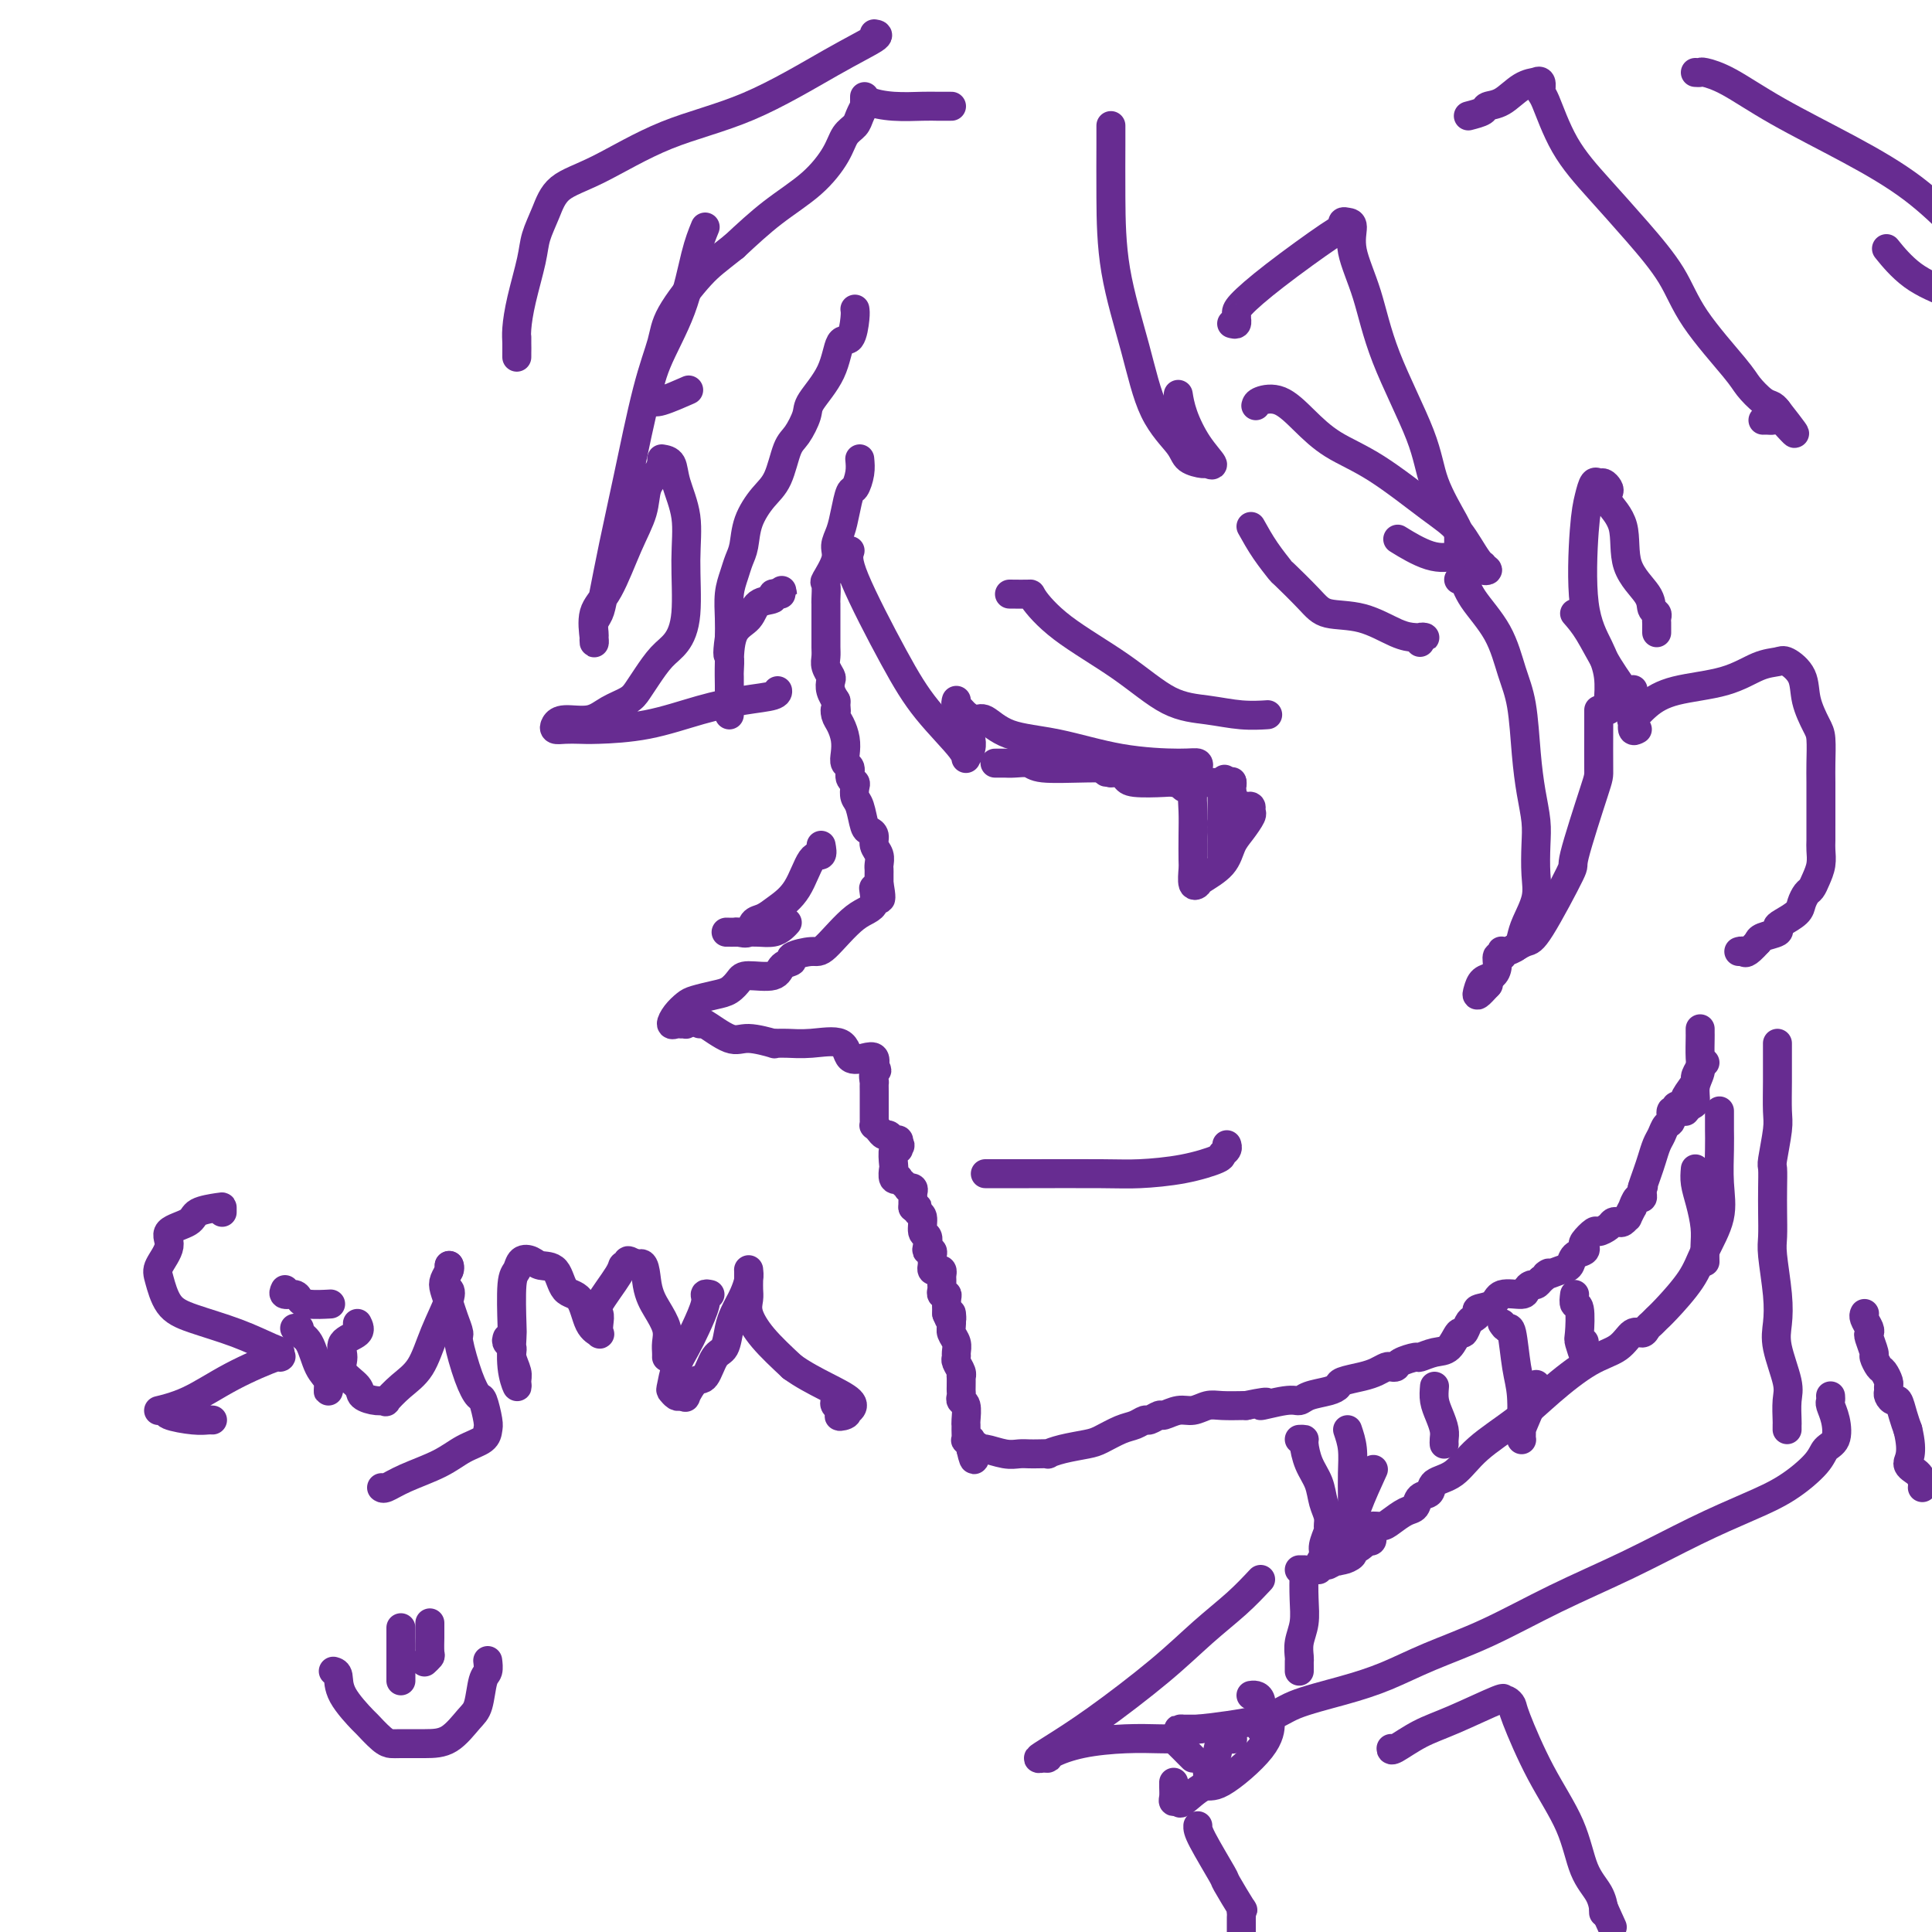 <svg viewBox='0 0 400 400' version='1.1' xmlns='http://www.w3.org/2000/svg' xmlns:xlink='http://www.w3.org/1999/xlink'><g fill='none' stroke='#672C91' stroke-width='6' stroke-linecap='round' stroke-linejoin='round'><path d='M178,95c0.090,0.933 0.179,1.867 0,3c-0.179,1.133 -0.627,2.467 -1,3c-0.373,0.533 -0.672,0.266 -1,1c-0.328,0.734 -0.684,2.471 -1,4c-0.316,1.529 -0.592,2.852 -1,4c-0.408,1.148 -0.946,2.122 -1,3c-0.054,0.878 0.378,1.660 0,3c-0.378,1.340 -1.565,3.240 -2,4c-0.435,0.760 -0.116,0.381 0,1c0.116,0.619 0.031,2.235 0,3c-0.031,0.765 -0.008,0.680 0,1c0.008,0.320 0.003,1.044 0,2c-0.003,0.956 -0.002,2.143 0,3c0.002,0.857 0.004,1.385 0,2c-0.004,0.615 -0.015,1.316 0,2c0.015,0.684 0.056,1.352 0,2c-0.056,0.648 -0.207,1.277 0,2c0.207,0.723 0.774,1.539 1,2c0.226,0.461 0.112,0.567 0,1c-0.112,0.433 -0.223,1.194 0,2c0.223,0.806 0.778,1.659 1,2c0.222,0.341 0.111,0.171 0,0'/><path d='M173,145c0.321,4.282 0.125,2.488 0,2c-0.125,-0.488 -0.178,0.332 0,1c0.178,0.668 0.588,1.186 1,2c0.412,0.814 0.827,1.923 1,3c0.173,1.077 0.103,2.120 0,3c-0.103,0.880 -0.237,1.597 0,2c0.237,0.403 0.847,0.493 1,1c0.153,0.507 -0.152,1.432 0,2c0.152,0.568 0.762,0.779 1,1c0.238,0.221 0.105,0.451 0,1c-0.105,0.549 -0.182,1.417 0,2c0.182,0.583 0.622,0.880 1,2c0.378,1.120 0.693,3.062 1,4c0.307,0.938 0.604,0.871 1,1c0.396,0.129 0.891,0.454 1,1c0.109,0.546 -0.167,1.312 0,2c0.167,0.688 0.777,1.298 1,2c0.223,0.702 0.060,1.498 0,2c-0.060,0.502 -0.016,0.712 0,1c0.016,0.288 0.004,0.654 0,1c-0.004,0.346 -0.001,0.670 0,1c0.001,0.330 0.001,0.665 0,1'/><path d='M182,183c1.125,5.947 -0.564,1.813 -1,1c-0.436,-0.813 0.379,1.694 0,3c-0.379,1.306 -1.952,1.411 -4,3c-2.048,1.589 -4.570,4.662 -6,6c-1.430,1.338 -1.770,0.941 -3,1c-1.230,0.059 -3.352,0.576 -4,1c-0.648,0.424 0.178,0.757 0,1c-0.178,0.243 -1.360,0.398 -2,1c-0.640,0.602 -0.740,1.653 -2,2c-1.260,0.347 -3.682,-0.009 -5,0c-1.318,0.009 -1.532,0.383 -2,1c-0.468,0.617 -1.189,1.477 -2,2c-0.811,0.523 -1.710,0.708 -3,1c-1.290,0.292 -2.969,0.691 -4,1c-1.031,0.309 -1.412,0.528 -2,1c-0.588,0.472 -1.383,1.198 -2,2c-0.617,0.802 -1.056,1.680 -1,2c0.056,0.320 0.606,0.083 1,0c0.394,-0.083 0.631,-0.012 1,0c0.369,0.012 0.868,-0.035 1,0c0.132,0.035 -0.105,0.153 0,0c0.105,-0.153 0.553,-0.576 1,-1'/><path d='M143,211c0.926,0.431 1.742,1.009 2,1c0.258,-0.009 -0.040,-0.605 1,0c1.040,0.605 3.420,2.411 5,3c1.580,0.589 2.361,-0.039 4,0c1.639,0.039 4.137,0.743 5,1c0.863,0.257 0.091,0.066 0,0c-0.091,-0.066 0.499,-0.006 1,0c0.501,0.006 0.914,-0.040 2,0c1.086,0.040 2.845,0.167 5,0c2.155,-0.167 4.707,-0.628 6,0c1.293,0.628 1.326,2.343 2,3c0.674,0.657 1.989,0.254 3,0c1.011,-0.254 1.717,-0.358 2,0c0.283,0.358 0.141,1.179 0,2'/><path d='M181,221c1.083,0.871 0.290,0.548 0,1c-0.290,0.452 -0.078,1.679 0,2c0.078,0.321 0.021,-0.265 0,0c-0.021,0.265 -0.006,1.380 0,2c0.006,0.620 0.002,0.743 0,1c-0.002,0.257 -0.000,0.646 0,1c0.000,0.354 0.000,0.673 0,1c-0.000,0.327 -0.001,0.661 0,1c0.001,0.339 0.003,0.682 0,1c-0.003,0.318 -0.012,0.611 0,1c0.012,0.389 0.045,0.874 0,1c-0.045,0.126 -0.167,-0.106 0,0c0.167,0.106 0.623,0.549 1,1c0.377,0.451 0.676,0.908 1,1c0.324,0.092 0.675,-0.182 1,0c0.325,0.182 0.626,0.818 1,1c0.374,0.182 0.821,-0.091 1,0c0.179,0.091 0.089,0.545 0,1'/><path d='M186,237c0.757,0.546 0.151,-0.090 0,0c-0.151,0.090 0.155,0.907 0,1c-0.155,0.093 -0.770,-0.539 -1,0c-0.230,0.539 -0.077,2.249 0,3c0.077,0.751 0.076,0.544 0,1c-0.076,0.456 -0.226,1.576 0,2c0.226,0.424 0.830,0.152 1,0c0.170,-0.152 -0.094,-0.185 0,0c0.094,0.185 0.547,0.588 1,1c0.453,0.412 0.906,0.831 1,1c0.094,0.169 -0.171,0.087 0,0c0.171,-0.087 0.778,-0.178 1,0c0.222,0.178 0.060,0.625 0,1c-0.060,0.375 -0.016,0.678 0,1c0.016,0.322 0.005,0.663 0,1c-0.005,0.337 -0.002,0.668 0,1'/><path d='M189,250c0.863,0.871 1.019,0.050 1,0c-0.019,-0.050 -0.215,0.673 0,1c0.215,0.327 0.841,0.260 1,1c0.159,0.740 -0.150,2.289 0,3c0.150,0.711 0.758,0.586 1,1c0.242,0.414 0.117,1.368 0,2c-0.117,0.632 -0.227,0.943 0,1c0.227,0.057 0.792,-0.139 1,0c0.208,0.139 0.058,0.612 0,1c-0.058,0.388 -0.026,0.692 0,1c0.026,0.308 0.045,0.621 0,1c-0.045,0.379 -0.156,0.822 0,1c0.156,0.178 0.578,0.089 1,0c0.422,-0.089 0.846,-0.179 1,0c0.154,0.179 0.040,0.626 0,1c-0.040,0.374 -0.007,0.674 0,1c0.007,0.326 -0.012,0.677 0,1c0.012,0.323 0.056,0.617 0,1c-0.056,0.383 -0.211,0.855 0,1c0.211,0.145 0.788,-0.038 1,0c0.212,0.038 0.061,0.297 0,1c-0.061,0.703 -0.030,1.852 0,3'/><path d='M196,272c1.305,3.308 1.068,0.578 1,0c-0.068,-0.578 0.035,0.997 0,2c-0.035,1.003 -0.206,1.434 0,2c0.206,0.566 0.791,1.268 1,2c0.209,0.732 0.042,1.493 0,2c-0.042,0.507 0.041,0.761 0,1c-0.041,0.239 -0.207,0.463 0,1c0.207,0.537 0.787,1.387 1,2c0.213,0.613 0.057,0.990 0,1c-0.057,0.010 -0.016,-0.348 0,0c0.016,0.348 0.008,1.401 0,2c-0.008,0.599 -0.016,0.745 0,1c0.016,0.255 0.057,0.618 0,1c-0.057,0.382 -0.211,0.784 0,1c0.211,0.216 0.789,0.248 1,1c0.211,0.752 0.056,2.226 0,3c-0.056,0.774 -0.011,0.848 0,1c0.011,0.152 -0.011,0.384 0,1c0.011,0.616 0.055,1.618 0,2c-0.055,0.382 -0.211,0.144 0,0c0.211,-0.144 0.788,-0.192 1,0c0.212,0.192 0.061,0.626 0,1c-0.061,0.374 -0.030,0.687 0,1'/><path d='M201,300c0.941,4.327 0.794,1.145 1,0c0.206,-1.145 0.765,-0.254 1,0c0.235,0.254 0.145,-0.128 1,0c0.855,0.128 2.654,0.766 4,1c1.346,0.234 2.240,0.063 3,0c0.760,-0.063 1.387,-0.020 2,0c0.613,0.020 1.210,0.016 2,0c0.790,-0.016 1.771,-0.045 2,0c0.229,0.045 -0.294,0.163 0,0c0.294,-0.163 1.405,-0.607 3,-1c1.595,-0.393 3.674,-0.736 5,-1c1.326,-0.264 1.898,-0.448 3,-1c1.102,-0.552 2.733,-1.473 4,-2c1.267,-0.527 2.169,-0.662 3,-1c0.831,-0.338 1.591,-0.879 2,-1c0.409,-0.121 0.469,0.179 1,0c0.531,-0.179 1.535,-0.836 2,-1c0.465,-0.164 0.391,0.166 1,0c0.609,-0.166 1.901,-0.829 3,-1c1.099,-0.171 2.006,0.150 3,0c0.994,-0.150 2.075,-0.771 3,-1c0.925,-0.229 1.693,-0.065 3,0c1.307,0.065 3.154,0.033 5,0'/><path d='M258,291c7.072,-1.483 3.253,-0.190 3,0c-0.253,0.190 3.060,-0.723 5,-1c1.940,-0.277 2.506,0.080 3,0c0.494,-0.080 0.915,-0.599 2,-1c1.085,-0.401 2.832,-0.685 4,-1c1.168,-0.315 1.756,-0.663 2,-1c0.244,-0.337 0.145,-0.665 1,-1c0.855,-0.335 2.663,-0.678 4,-1c1.337,-0.322 2.201,-0.625 3,-1c0.799,-0.375 1.531,-0.822 2,-1c0.469,-0.178 0.673,-0.085 1,0c0.327,0.085 0.776,0.163 1,0c0.224,-0.163 0.223,-0.566 1,-1c0.777,-0.434 2.330,-0.899 3,-1c0.670,-0.101 0.456,0.160 1,0c0.544,-0.160 1.848,-0.743 3,-1c1.152,-0.257 2.154,-0.187 3,-1c0.846,-0.813 1.538,-2.508 2,-3c0.462,-0.492 0.695,0.219 1,0c0.305,-0.219 0.680,-1.367 1,-2c0.320,-0.633 0.583,-0.752 1,-1c0.417,-0.248 0.988,-0.626 1,-1c0.012,-0.374 -0.533,-0.744 0,-1c0.533,-0.256 2.146,-0.398 3,-1c0.854,-0.602 0.950,-1.663 2,-2c1.050,-0.337 3.055,0.051 4,0c0.945,-0.051 0.831,-0.539 1,-1c0.169,-0.461 0.623,-0.893 1,-1c0.377,-0.107 0.679,0.112 1,0c0.321,-0.112 0.660,-0.556 1,-1'/><path d='M319,265c3.014,-2.340 1.050,-1.190 1,-1c-0.050,0.190 1.815,-0.579 3,-1c1.185,-0.421 1.689,-0.493 2,-1c0.311,-0.507 0.430,-1.450 1,-2c0.570,-0.550 1.591,-0.707 2,-1c0.409,-0.293 0.207,-0.722 0,-1c-0.207,-0.278 -0.421,-0.404 0,-1c0.421,-0.596 1.475,-1.663 2,-2c0.525,-0.337 0.522,0.054 1,0c0.478,-0.054 1.439,-0.555 2,-1c0.561,-0.445 0.724,-0.835 1,-1c0.276,-0.165 0.666,-0.105 1,0c0.334,0.105 0.610,0.254 1,0c0.390,-0.254 0.892,-0.913 1,-1c0.108,-0.087 -0.177,0.398 0,0c0.177,-0.398 0.818,-1.679 1,-2c0.182,-0.321 -0.095,0.317 0,0c0.095,-0.317 0.562,-1.590 1,-2c0.438,-0.410 0.849,0.044 1,0c0.151,-0.044 0.043,-0.584 0,-1c-0.043,-0.416 -0.022,-0.708 0,-1'/><path d='M340,246c0.571,-0.938 -0.002,0.216 0,0c0.002,-0.216 0.577,-1.802 1,-3c0.423,-1.198 0.692,-2.007 1,-3c0.308,-0.993 0.656,-2.169 1,-3c0.344,-0.831 0.685,-1.318 1,-2c0.315,-0.682 0.606,-1.560 1,-2c0.394,-0.440 0.893,-0.443 1,-1c0.107,-0.557 -0.177,-1.670 0,-2c0.177,-0.330 0.816,0.121 1,0c0.184,-0.121 -0.087,-0.814 0,-1c0.087,-0.186 0.530,0.134 1,0c0.470,-0.134 0.966,-0.722 1,-1c0.034,-0.278 -0.394,-0.246 0,-1c0.394,-0.754 1.608,-2.293 2,-3c0.392,-0.707 -0.039,-0.581 0,-1c0.039,-0.419 0.549,-1.382 1,-2c0.451,-0.618 0.843,-0.891 1,-1c0.157,-0.109 0.078,-0.055 0,0'/><path d='M204,243c0.413,0.000 0.826,0.001 1,0c0.174,-0.001 0.108,-0.002 1,0c0.892,0.002 2.740,0.008 7,0c4.260,-0.008 10.930,-0.030 15,0c4.070,0.030 5.539,0.110 8,0c2.461,-0.110 5.913,-0.411 9,-1c3.087,-0.589 5.808,-1.464 7,-2c1.192,-0.536 0.856,-0.731 1,-1c0.144,-0.269 0.770,-0.611 1,-1c0.230,-0.389 0.066,-0.825 0,-1c-0.066,-0.175 -0.033,-0.087 0,0'/><path d='M198,145c-0.097,0.330 -0.193,0.660 0,1c0.193,0.340 0.676,0.690 1,1c0.324,0.310 0.489,0.582 1,1c0.511,0.418 1.369,0.984 2,1c0.631,0.016 1.036,-0.517 2,0c0.964,0.517 2.486,2.085 5,3c2.514,0.915 6.018,1.177 10,2c3.982,0.823 8.440,2.206 13,3c4.560,0.794 9.222,1.000 12,1c2.778,-0.000 3.673,-0.207 4,0c0.327,0.207 0.088,0.829 0,1c-0.088,0.171 -0.024,-0.108 0,0c0.024,0.108 0.007,0.602 0,1c-0.007,0.398 -0.003,0.699 0,1'/><path d='M248,161c-0.226,0.962 -0.792,1.866 -1,3c-0.208,1.134 -0.057,2.497 0,4c0.057,1.503 0.019,3.146 0,5c-0.019,1.854 -0.019,3.921 0,5c0.019,1.079 0.057,1.171 0,2c-0.057,0.829 -0.209,2.395 0,3c0.209,0.605 0.780,0.248 1,0c0.220,-0.248 0.091,-0.389 1,-1c0.909,-0.611 2.856,-1.694 4,-3c1.144,-1.306 1.484,-2.837 2,-4c0.516,-1.163 1.207,-1.958 2,-3c0.793,-1.042 1.687,-2.332 2,-3c0.313,-0.668 0.046,-0.714 0,-1c-0.046,-0.286 0.128,-0.811 0,-1c-0.128,-0.189 -0.560,-0.042 -1,0c-0.440,0.042 -0.889,-0.021 -1,0c-0.111,0.021 0.114,0.125 0,0c-0.114,-0.125 -0.569,-0.478 -1,-1c-0.431,-0.522 -0.837,-1.212 -1,-2c-0.163,-0.788 -0.082,-1.674 0,-2c0.082,-0.326 0.166,-0.093 0,0c-0.166,0.093 -0.583,0.047 -1,0'/><path d='M254,162c-0.833,-1.167 -0.417,-0.583 0,0'/><path d='M177,64c0.060,0.386 0.121,0.771 0,2c-0.121,1.229 -0.423,3.300 -1,4c-0.577,0.700 -1.428,0.029 -2,1c-0.572,0.971 -0.863,3.583 -2,6c-1.137,2.417 -3.119,4.639 -4,6c-0.881,1.361 -0.661,1.861 -1,3c-0.339,1.139 -1.236,2.919 -2,4c-0.764,1.081 -1.395,1.465 -2,3c-0.605,1.535 -1.184,4.220 -2,6c-0.816,1.780 -1.867,2.653 -3,4c-1.133,1.347 -2.346,3.167 -3,5c-0.654,1.833 -0.750,3.680 -1,5c-0.250,1.320 -0.655,2.113 -1,3c-0.345,0.887 -0.628,1.867 -1,3c-0.372,1.133 -0.831,2.421 -1,4c-0.169,1.579 -0.048,3.451 0,5c0.048,1.549 0.024,2.774 0,4'/><path d='M151,132c-0.619,4.454 -0.166,3.589 0,4c0.166,0.411 0.044,2.097 0,3c-0.044,0.903 -0.012,1.024 0,1c0.012,-0.024 0.003,-0.193 0,0c-0.003,0.193 -0.001,0.748 0,1c0.001,0.252 0.000,0.199 0,1c-0.000,0.801 -0.000,2.455 0,3c0.000,0.545 0.000,-0.017 0,0c-0.000,0.017 -0.000,0.615 0,1c0.000,0.385 0.000,0.558 0,1c-0.000,0.442 -0.000,1.152 0,1c0.000,-0.152 0.001,-1.168 0,-2c-0.001,-0.832 -0.004,-1.482 0,-2c0.004,-0.518 0.016,-0.906 0,-2c-0.016,-1.094 -0.059,-2.895 0,-5c0.059,-2.105 0.222,-4.515 1,-6c0.778,-1.485 2.173,-2.044 3,-3c0.827,-0.956 1.088,-2.309 2,-3c0.912,-0.691 2.476,-0.721 3,-1c0.524,-0.279 0.006,-0.807 0,-1c-0.006,-0.193 0.498,-0.052 1,0c0.502,0.052 1.000,0.015 1,0c-0.000,-0.015 -0.500,-0.007 -1,0'/><path d='M161,123c1.500,-1.333 0.750,-0.667 0,0'/><path d='M176,114c-0.326,0.998 -0.652,1.996 1,6c1.652,4.004 5.284,11.015 8,16c2.716,4.985 4.518,7.945 7,11c2.482,3.055 5.646,6.205 7,8c1.354,1.795 0.899,2.234 1,2c0.101,-0.234 0.758,-1.140 1,-2c0.242,-0.860 0.069,-1.674 0,-2c-0.069,-0.326 -0.035,-0.163 0,0'/><path d='M209,123c1.680,0.018 3.360,0.036 4,0c0.640,-0.036 0.241,-0.126 1,1c0.759,1.126 2.676,3.468 6,6c3.324,2.532 8.054,5.253 12,8c3.946,2.747 7.107,5.521 10,7c2.893,1.479 5.518,1.665 8,2c2.482,0.335 4.822,0.821 7,1c2.178,0.179 4.194,0.051 5,0c0.806,-0.051 0.403,-0.026 0,0'/><path d='M197,22c-0.326,0.000 -0.651,0.001 -1,0c-0.349,-0.001 -0.720,-0.003 -1,0c-0.280,0.003 -0.467,0.010 -1,0c-0.533,-0.010 -1.411,-0.039 -3,0c-1.589,0.039 -3.890,0.144 -6,0c-2.110,-0.144 -4.029,-0.538 -5,-1c-0.971,-0.462 -0.996,-0.994 -1,-1c-0.004,-0.006 0.011,0.512 0,1c-0.011,0.488 -0.048,0.944 0,1c0.048,0.056 0.180,-0.290 0,0c-0.180,0.290 -0.674,1.216 -1,2c-0.326,0.784 -0.486,1.425 -1,2c-0.514,0.575 -1.384,1.085 -2,2c-0.616,0.915 -0.980,2.235 -2,4c-1.020,1.765 -2.698,3.975 -5,6c-2.302,2.025 -5.229,3.864 -8,6c-2.771,2.136 -5.385,4.568 -8,7'/><path d='M152,51c-3.720,2.956 -5.020,3.846 -7,6c-1.980,2.154 -4.641,5.572 -6,8c-1.359,2.428 -1.414,3.864 -2,6c-0.586,2.136 -1.701,4.971 -3,10c-1.299,5.029 -2.783,12.253 -4,18c-1.217,5.747 -2.169,10.016 -3,14c-0.831,3.984 -1.543,7.683 -2,10c-0.457,2.317 -0.658,3.251 -1,4c-0.342,0.749 -0.823,1.311 -1,2c-0.177,0.689 -0.050,1.503 0,2c0.050,0.497 0.021,0.675 0,1c-0.021,0.325 -0.036,0.795 0,1c0.036,0.205 0.122,0.146 0,-1c-0.122,-1.146 -0.451,-3.377 0,-5c0.451,-1.623 1.683,-2.636 3,-5c1.317,-2.364 2.721,-6.077 4,-9c1.279,-2.923 2.434,-5.056 3,-7c0.566,-1.944 0.544,-3.698 1,-5c0.456,-1.302 1.390,-2.153 2,-3c0.610,-0.847 0.895,-1.691 1,-2c0.105,-0.309 0.028,-0.083 0,0c-0.028,0.083 -0.008,0.024 0,0c0.008,-0.024 0.004,-0.012 0,0'/><path d='M137,95c0.794,0.130 1.587,0.259 2,1c0.413,0.741 0.445,2.092 1,4c0.555,1.908 1.632,4.372 2,7c0.368,2.628 0.026,5.421 0,9c-0.026,3.579 0.263,7.946 0,11c-0.263,3.054 -1.080,4.796 -2,6c-0.920,1.204 -1.943,1.869 -3,3c-1.057,1.131 -2.146,2.727 -3,4c-0.854,1.273 -1.471,2.221 -2,3c-0.529,0.779 -0.968,1.388 -2,2c-1.032,0.612 -2.656,1.225 -4,2c-1.344,0.775 -2.408,1.710 -4,2c-1.592,0.290 -3.713,-0.066 -5,0c-1.287,0.066 -1.739,0.554 -2,1c-0.261,0.446 -0.332,0.850 0,1c0.332,0.150 1.068,0.045 2,0c0.932,-0.045 2.060,-0.029 3,0c0.940,0.029 1.692,0.072 4,0c2.308,-0.072 6.174,-0.258 10,-1c3.826,-0.742 7.614,-2.041 11,-3c3.386,-0.959 6.372,-1.577 9,-2c2.628,-0.423 4.900,-0.652 6,-1c1.100,-0.348 1.029,-0.814 1,-1c-0.029,-0.186 -0.014,-0.093 0,0'/><path d='M352,213c-0.002,0.411 -0.005,0.823 0,1c0.005,0.177 0.016,0.121 0,1c-0.016,0.879 -0.060,2.693 0,4c0.060,1.307 0.222,2.105 0,3c-0.222,0.895 -0.830,1.886 -1,3c-0.170,1.114 0.099,2.350 0,3c-0.099,0.650 -0.565,0.713 -1,1c-0.435,0.287 -0.839,0.796 -1,1c-0.161,0.204 -0.081,0.102 0,0'/><path d='M339,151c-0.439,0.245 -0.878,0.490 -1,0c-0.122,-0.490 0.072,-1.716 0,-2c-0.072,-0.284 -0.411,0.372 0,0c0.411,-0.372 1.570,-1.774 3,-3c1.430,-1.226 3.130,-2.278 6,-3c2.870,-0.722 6.909,-1.114 10,-2c3.091,-0.886 5.233,-2.265 7,-3c1.767,-0.735 3.160,-0.825 4,-1c0.840,-0.175 1.129,-0.436 2,0c0.871,0.436 2.324,1.569 3,3c0.676,1.431 0.573,3.161 1,5c0.427,1.839 1.382,3.787 2,5c0.618,1.213 0.898,1.693 1,3c0.102,1.307 0.028,3.442 0,5c-0.028,1.558 -0.008,2.538 0,4c0.008,1.462 0.003,3.406 0,5c-0.003,1.594 -0.004,2.839 0,4c0.004,1.161 0.012,2.237 0,3c-0.012,0.763 -0.045,1.212 0,2c0.045,0.788 0.166,1.916 0,3c-0.166,1.084 -0.620,2.124 -1,3c-0.380,0.876 -0.686,1.586 -1,2c-0.314,0.414 -0.635,0.531 -1,1c-0.365,0.469 -0.775,1.292 -1,2c-0.225,0.708 -0.267,1.303 -1,2c-0.733,0.697 -2.158,1.496 -3,2c-0.842,0.504 -1.102,0.712 -1,1c0.102,0.288 0.566,0.654 0,1c-0.566,0.346 -2.162,0.670 -3,1c-0.838,0.330 -0.919,0.665 -1,1'/><path d='M364,195c-2.631,2.929 -2.708,2.250 -3,2c-0.292,-0.250 -0.798,-0.071 -1,0c-0.202,0.071 -0.101,0.036 0,0'/><path d='M259,109c0.923,1.656 1.847,3.313 3,5c1.153,1.687 2.536,3.406 3,4c0.464,0.594 0.010,0.064 1,1c0.990,0.936 3.423,3.336 5,5c1.577,1.664 2.298,2.590 4,3c1.702,0.410 4.386,0.305 7,1c2.614,0.695 5.159,2.190 7,3c1.841,0.810 2.977,0.935 4,1c1.023,0.065 1.934,0.069 2,0c0.066,-0.069 -0.713,-0.211 -1,0c-0.287,0.211 -0.082,0.775 0,1c0.082,0.225 0.041,0.113 0,0'/><path d='M302,120c0.327,-0.295 0.655,-0.590 1,0c0.345,0.590 0.708,2.066 2,4c1.292,1.934 3.512,4.325 5,7c1.488,2.675 2.245,5.632 3,8c0.755,2.368 1.509,4.147 2,7c0.491,2.853 0.720,6.779 1,10c0.280,3.221 0.613,5.735 1,8c0.387,2.265 0.829,4.280 1,6c0.171,1.720 0.071,3.146 0,5c-0.071,1.854 -0.112,4.135 0,6c0.112,1.865 0.376,3.312 0,5c-0.376,1.688 -1.392,3.615 -2,5c-0.608,1.385 -0.808,2.228 -1,3c-0.192,0.772 -0.377,1.474 -1,2c-0.623,0.526 -1.682,0.877 -2,1c-0.318,0.123 0.107,0.017 0,0c-0.107,-0.017 -0.746,0.054 -1,0c-0.254,-0.054 -0.123,-0.232 0,0c0.123,0.232 0.236,0.873 0,1c-0.236,0.127 -0.823,-0.261 -1,0c-0.177,0.261 0.056,1.171 0,2c-0.056,0.829 -0.402,1.576 -1,2c-0.598,0.424 -1.449,0.526 -2,1c-0.551,0.474 -0.802,1.320 -1,2c-0.198,0.680 -0.342,1.194 0,1c0.342,-0.194 1.171,-1.097 2,-2'/><path d='M308,204c0.333,-0.333 0.167,-0.167 0,0'/><path d='M331,147c0.003,0.833 0.006,1.667 0,4c-0.006,2.333 -0.022,6.167 0,8c0.022,1.833 0.081,1.667 -1,5c-1.081,3.333 -3.302,10.165 -4,13c-0.698,2.835 0.128,1.674 -1,4c-1.128,2.326 -4.210,8.139 -6,11c-1.790,2.861 -2.290,2.770 -3,3c-0.710,0.230 -1.632,0.780 -2,1c-0.368,0.220 -0.184,0.110 0,0'/><path d='M170,175c0.163,0.886 0.325,1.771 0,2c-0.325,0.229 -1.138,-0.200 -2,1c-0.862,1.200 -1.774,4.028 -3,6c-1.226,1.972 -2.766,3.089 -4,4c-1.234,0.911 -2.162,1.617 -3,2c-0.838,0.383 -1.586,0.442 -2,1c-0.414,0.558 -0.494,1.614 -1,2c-0.506,0.386 -1.439,0.104 -2,0c-0.561,-0.104 -0.751,-0.028 -1,0c-0.249,0.028 -0.557,0.007 -1,0c-0.443,-0.007 -1.020,-0.002 -1,0c0.020,0.002 0.637,0.000 1,0c0.363,-0.000 0.471,0.001 1,0c0.529,-0.001 1.479,-0.003 2,0c0.521,0.003 0.613,0.011 1,0c0.387,-0.011 1.071,-0.042 2,0c0.929,0.042 2.105,0.155 3,0c0.895,-0.155 1.510,-0.580 2,-1c0.490,-0.420 0.854,-0.834 1,-1c0.146,-0.166 0.073,-0.083 0,0'/><path d='M206,158c0.348,0.002 0.696,0.004 1,0c0.304,-0.004 0.563,-0.015 1,0c0.437,0.015 1.052,0.057 2,0c0.948,-0.057 2.228,-0.211 3,0c0.772,0.211 1.037,0.789 3,1c1.963,0.211 5.626,0.056 9,0c3.374,-0.056 6.459,-0.011 9,0c2.541,0.011 4.536,-0.011 6,0c1.464,0.011 2.396,0.054 3,0c0.604,-0.054 0.879,-0.207 1,0c0.121,0.207 0.088,0.772 0,1c-0.088,0.228 -0.232,0.117 0,0c0.232,-0.117 0.840,-0.242 1,0c0.160,0.242 -0.127,0.851 0,1c0.127,0.149 0.667,-0.160 1,0c0.333,0.160 0.458,0.791 0,1c-0.458,0.209 -1.501,-0.004 -2,0c-0.499,0.004 -0.456,0.225 -1,0c-0.544,-0.225 -1.675,-0.897 -3,-1c-1.325,-0.103 -2.844,0.364 -4,0c-1.156,-0.364 -1.951,-1.559 -3,-2c-1.049,-0.441 -2.353,-0.129 -3,0c-0.647,0.129 -0.636,0.073 -1,0c-0.364,-0.073 -1.104,-0.164 -1,0c0.104,0.164 1.052,0.582 2,1'/><path d='M230,160c-2.206,-0.199 -0.220,-0.198 1,0c1.220,0.198 1.675,0.592 2,1c0.325,0.408 0.521,0.828 2,1c1.479,0.172 4.241,0.095 6,0c1.759,-0.095 2.514,-0.207 3,0c0.486,0.207 0.704,0.735 1,1c0.296,0.265 0.671,0.267 1,0c0.329,-0.267 0.611,-0.804 1,-1c0.389,-0.196 0.884,-0.052 1,0c0.116,0.052 -0.147,0.013 0,0c0.147,-0.013 0.705,-0.000 1,0c0.295,0.000 0.329,-0.012 1,0c0.671,0.012 1.981,0.049 3,0c1.019,-0.049 1.747,-0.186 2,0c0.253,0.186 0.029,0.693 0,1c-0.029,0.307 0.136,0.413 0,1c-0.136,0.587 -0.572,1.654 -1,3c-0.428,1.346 -0.847,2.971 -1,4c-0.153,1.029 -0.041,1.461 0,2c0.041,0.539 0.011,1.183 0,2c-0.011,0.817 -0.003,1.805 0,2c0.003,0.195 0.002,-0.402 0,-1'/><path d='M253,176c-0.000,2.127 -0.000,0.445 0,-1c0.000,-1.445 0.000,-2.654 0,-4c-0.000,-1.346 -0.000,-2.829 0,-4c0.000,-1.171 0.000,-2.030 0,-3c-0.000,-0.970 -0.000,-2.049 0,-2c0.000,0.049 0.000,1.228 0,2c-0.000,0.772 -0.000,1.139 0,4c0.000,2.861 0.000,8.217 0,10c-0.000,1.783 -0.000,-0.006 0,-1c0.000,-0.994 0.000,-1.194 0,-2c-0.000,-0.806 -0.001,-2.219 0,-3c0.001,-0.781 0.004,-0.931 0,-1c-0.004,-0.069 -0.015,-0.057 0,0c0.015,0.057 0.056,0.160 0,0c-0.056,-0.160 -0.207,-0.581 0,-1c0.207,-0.419 0.774,-0.834 1,-1c0.226,-0.166 0.113,-0.083 0,0'/><path d='M368,216c-0.000,0.311 -0.000,0.621 0,1c0.000,0.379 0.001,0.825 0,1c-0.001,0.175 -0.004,0.079 0,1c0.004,0.921 0.015,2.860 0,5c-0.015,2.140 -0.057,4.479 0,6c0.057,1.521 0.211,2.222 0,4c-0.211,1.778 -0.788,4.633 -1,6c-0.212,1.367 -0.058,1.247 0,2c0.058,0.753 0.019,2.381 0,4c-0.019,1.619 -0.019,3.230 0,5c0.019,1.770 0.056,3.698 0,5c-0.056,1.302 -0.203,1.976 0,4c0.203,2.024 0.758,5.397 1,8c0.242,2.603 0.170,4.435 0,6c-0.170,1.565 -0.438,2.863 0,5c0.438,2.137 1.581,5.112 2,7c0.419,1.888 0.112,2.688 0,4c-0.112,1.312 -0.030,3.135 0,4c0.030,0.865 0.008,0.771 0,1c-0.008,0.229 -0.002,0.780 0,1c0.002,0.220 0.001,0.110 0,0'/><path d='M269,298c0.438,-0.017 0.877,-0.034 1,0c0.123,0.034 -0.068,0.120 0,1c0.068,0.880 0.396,2.555 1,4c0.604,1.445 1.483,2.662 2,4c0.517,1.338 0.670,2.799 1,4c0.330,1.201 0.835,2.142 1,3c0.165,0.858 -0.012,1.634 0,2c0.012,0.366 0.213,0.322 0,1c-0.213,0.678 -0.842,2.077 -1,3c-0.158,0.923 0.153,1.371 0,2c-0.153,0.629 -0.772,1.439 -1,2c-0.228,0.561 -0.065,0.875 0,1c0.065,0.125 0.033,0.063 0,0'/><path d='M356,230c0.001,0.695 0.003,1.390 0,2c-0.003,0.610 -0.010,1.134 0,2c0.010,0.866 0.038,2.074 0,4c-0.038,1.926 -0.143,4.572 0,7c0.143,2.428 0.533,4.640 0,7c-0.533,2.360 -1.988,4.870 -3,7c-1.012,2.130 -1.581,3.880 -3,6c-1.419,2.120 -3.689,4.611 -5,6c-1.311,1.389 -1.663,1.676 -2,2c-0.337,0.324 -0.658,0.685 -1,1c-0.342,0.315 -0.706,0.585 -1,1c-0.294,0.415 -0.517,0.977 -1,1c-0.483,0.023 -1.227,-0.491 -2,0c-0.773,0.491 -1.574,1.988 -3,3c-1.426,1.012 -3.475,1.539 -6,3c-2.525,1.461 -5.524,3.858 -8,6c-2.476,2.142 -4.427,4.031 -7,6c-2.573,1.969 -5.768,4.018 -8,6c-2.232,1.982 -3.501,3.897 -5,5c-1.499,1.103 -3.230,1.394 -4,2c-0.770,0.606 -0.580,1.528 -1,2c-0.420,0.472 -1.449,0.495 -2,1c-0.551,0.505 -0.625,1.494 -1,2c-0.375,0.506 -1.053,0.531 -2,1c-0.947,0.469 -2.163,1.382 -3,2c-0.837,0.618 -1.295,0.940 -2,1c-0.705,0.060 -1.656,-0.141 -2,0c-0.344,0.141 -0.082,0.626 0,1c0.082,0.374 -0.016,0.639 0,1c0.016,0.361 0.148,0.817 0,1c-0.148,0.183 -0.574,0.091 -1,0'/><path d='M283,319c-10.626,8.306 -3.692,2.072 -1,0c2.692,-2.072 1.140,0.018 0,1c-1.140,0.982 -1.868,0.856 -2,1c-0.132,0.144 0.333,0.559 0,1c-0.333,0.441 -1.463,0.906 -2,1c-0.537,0.094 -0.480,-0.185 -1,0c-0.520,0.185 -1.617,0.834 -2,1c-0.383,0.166 -0.051,-0.151 0,-1c0.051,-0.849 -0.179,-2.228 0,-3c0.179,-0.772 0.765,-0.935 1,-1c0.235,-0.065 0.117,-0.033 0,0'/><path d='M279,296c0.423,1.248 0.845,2.495 1,4c0.155,1.505 0.041,3.267 0,5c-0.041,1.733 -0.010,3.437 0,5c0.010,1.563 -0.000,2.985 0,4c0.000,1.015 0.011,1.623 0,2c-0.011,0.377 -0.044,0.524 0,0c0.044,-0.524 0.166,-1.718 1,-4c0.834,-2.282 2.381,-5.652 3,-7c0.619,-1.348 0.309,-0.674 0,0'/><path d='M297,287c-0.083,1.005 -0.166,2.010 0,3c0.166,0.990 0.580,1.964 1,3c0.420,1.036 0.844,2.133 1,3c0.156,0.867 0.042,1.503 0,2c-0.042,0.497 -0.012,0.856 0,1c0.012,0.144 0.006,0.072 0,0'/><path d='M311,274c0.332,0.487 0.663,0.974 1,1c0.337,0.026 0.679,-0.410 1,1c0.321,1.410 0.622,4.665 1,7c0.378,2.335 0.834,3.751 1,6c0.166,2.249 0.043,5.331 0,7c-0.043,1.669 -0.005,1.925 0,2c0.005,0.075 -0.023,-0.029 0,0c0.023,0.029 0.097,0.193 0,0c-0.097,-0.193 -0.366,-0.742 0,-2c0.366,-1.258 1.368,-3.223 2,-5c0.632,-1.777 0.895,-3.365 1,-4c0.105,-0.635 0.053,-0.318 0,0'/><path d='M326,268c-0.111,0.874 -0.222,1.749 0,2c0.222,0.251 0.777,-0.120 1,1c0.223,1.120 0.112,3.732 0,5c-0.112,1.268 -0.226,1.190 0,2c0.226,0.810 0.793,2.506 1,3c0.207,0.494 0.056,-0.213 0,-1c-0.056,-0.787 -0.016,-1.653 0,-2c0.016,-0.347 0.008,-0.173 0,0'/><path d='M351,242c-0.083,0.941 -0.166,1.881 0,3c0.166,1.119 0.580,2.416 1,4c0.420,1.584 0.844,3.456 1,5c0.156,1.544 0.042,2.762 0,4c-0.042,1.238 -0.012,2.497 0,3c0.012,0.503 0.006,0.252 0,0'/><path d='M379,289c0.026,0.371 0.053,0.742 0,1c-0.053,0.258 -0.185,0.402 0,1c0.185,0.598 0.688,1.650 1,3c0.312,1.350 0.433,2.996 0,4c-0.433,1.004 -1.421,1.364 -2,2c-0.579,0.636 -0.749,1.546 -2,3c-1.251,1.454 -3.585,3.450 -6,5c-2.415,1.550 -4.913,2.654 -8,4c-3.087,1.346 -6.763,2.933 -11,5c-4.237,2.067 -9.036,4.615 -14,7c-4.964,2.385 -10.094,4.606 -15,7c-4.906,2.394 -9.590,4.962 -14,7c-4.410,2.038 -8.547,3.546 -12,5c-3.453,1.454 -6.222,2.852 -9,4c-2.778,1.148 -5.566,2.045 -9,3c-3.434,0.955 -7.513,1.969 -10,3c-2.487,1.031 -3.381,2.080 -7,3c-3.619,0.920 -9.962,1.711 -13,2c-3.038,0.289 -2.770,0.078 -3,0c-0.230,-0.078 -0.959,-0.021 -1,0c-0.041,0.021 0.604,0.006 1,0c0.396,-0.006 0.542,-0.002 1,0c0.458,0.002 1.229,0.001 2,0'/><path d='M248,358c0.500,0.000 0.250,0.000 0,0'/><path d='M288,362c-0.002,0.281 -0.004,0.562 1,0c1.004,-0.562 3.014,-1.968 5,-3c1.986,-1.032 3.946,-1.689 7,-3c3.054,-1.311 7.200,-3.276 9,-4c1.800,-0.724 1.253,-0.205 1,0c-0.253,0.205 -0.212,0.098 0,0c0.212,-0.098 0.595,-0.186 1,0c0.405,0.186 0.831,0.646 1,1c0.169,0.354 0.080,0.600 1,3c0.920,2.400 2.849,6.952 5,11c2.151,4.048 4.524,7.591 6,11c1.476,3.409 2.056,6.683 3,9c0.944,2.317 2.253,3.676 3,5c0.747,1.324 0.932,2.613 1,3c0.068,0.387 0.018,-0.126 0,0c-0.018,0.126 -0.005,0.893 0,1c0.005,0.107 0.003,-0.447 0,-1'/><path d='M332,395c3.167,7.000 1.583,3.500 0,0'/><path d='M386,272c-0.008,0.016 -0.016,0.032 0,0c0.016,-0.032 0.056,-0.113 0,0c-0.056,0.113 -0.207,0.419 0,1c0.207,0.581 0.773,1.436 1,2c0.227,0.564 0.117,0.838 0,1c-0.117,0.162 -0.239,0.213 0,1c0.239,0.787 0.838,2.309 1,3c0.162,0.691 -0.114,0.552 0,1c0.114,0.448 0.619,1.482 1,2c0.381,0.518 0.637,0.520 1,1c0.363,0.480 0.832,1.440 1,2c0.168,0.560 0.034,0.722 0,1c-0.034,0.278 0.032,0.672 0,1c-0.032,0.328 -0.163,0.591 0,1c0.163,0.409 0.621,0.965 1,1c0.379,0.035 0.679,-0.452 1,0c0.321,0.452 0.663,1.843 1,3c0.337,1.157 0.668,2.078 1,3'/><path d='M395,296c1.287,5.205 0.005,6.218 0,7c-0.005,0.782 1.267,1.333 2,2c0.733,0.667 0.928,1.449 1,2c0.072,0.551 0.021,0.872 0,1c-0.021,0.128 -0.010,0.064 0,0'/><path d='M269,325c0.420,0.005 0.841,0.010 1,0c0.159,-0.010 0.057,-0.034 0,1c-0.057,1.034 -0.068,3.128 0,5c0.068,1.872 0.214,3.524 0,5c-0.214,1.476 -0.789,2.778 -1,4c-0.211,1.222 -0.056,2.366 0,3c0.056,0.634 0.015,0.758 0,1c-0.015,0.242 -0.004,0.604 0,1c0.004,0.396 0.001,0.828 0,1c-0.001,0.172 -0.001,0.086 0,0'/><path d='M261,358c-0.000,-0.302 -0.000,-0.605 0,-1c0.000,-0.395 0.001,-0.883 0,-1c-0.001,-0.117 -0.003,0.137 0,0c0.003,-0.137 0.011,-0.664 0,-1c-0.011,-0.336 -0.041,-0.482 0,-1c0.041,-0.518 0.155,-1.407 0,-2c-0.155,-0.593 -0.578,-0.891 -1,-1c-0.422,-0.109 -0.845,-0.029 -1,0c-0.155,0.029 -0.044,0.008 0,0c0.044,-0.008 0.022,-0.004 0,0'/><path d='M261,327c-1.506,1.607 -3.011,3.214 -5,5c-1.989,1.786 -4.460,3.750 -7,6c-2.540,2.250 -5.147,4.785 -9,8c-3.853,3.215 -8.952,7.111 -13,10c-4.048,2.889 -7.047,4.772 -9,6c-1.953,1.228 -2.862,1.801 -3,2c-0.138,0.199 0.495,0.025 1,0c0.505,-0.025 0.883,0.098 1,0c0.117,-0.098 -0.028,-0.419 1,-1c1.028,-0.581 3.227,-1.424 6,-2c2.773,-0.576 6.118,-0.884 9,-1c2.882,-0.116 5.301,-0.039 7,0c1.699,0.039 2.680,0.038 3,0c0.320,-0.038 -0.019,-0.115 0,0c0.019,0.115 0.397,0.423 1,1c0.603,0.577 1.432,1.425 2,2c0.568,0.575 0.877,0.879 1,1c0.123,0.121 0.062,0.061 0,0'/><path d='M250,368c0.023,-0.330 0.046,-0.660 0,-1c-0.046,-0.340 -0.163,-0.690 0,-1c0.163,-0.310 0.604,-0.580 1,-1c0.396,-0.420 0.745,-0.989 1,-2c0.255,-1.011 0.415,-2.465 1,-3c0.585,-0.535 1.596,-0.153 2,0c0.404,0.153 0.202,0.076 0,0'/><path d='M263,355c-0.002,0.405 -0.004,0.809 0,1c0.004,0.191 0.015,0.168 0,1c-0.015,0.832 -0.056,2.520 -2,5c-1.944,2.480 -5.793,5.751 -8,7c-2.207,1.249 -2.774,0.476 -4,1c-1.226,0.524 -3.113,2.344 -4,3c-0.887,0.656 -0.774,0.148 -1,0c-0.226,-0.148 -0.793,0.065 -1,0c-0.207,-0.065 -0.056,-0.409 0,-1c0.056,-0.591 0.015,-1.428 0,-2c-0.015,-0.572 -0.004,-0.878 0,-1c0.004,-0.122 0.002,-0.061 0,0'/><path d='M248,378c-0.024,0.495 -0.049,0.990 1,3c1.049,2.010 3.171,5.537 4,7c0.829,1.463 0.366,0.864 1,2c0.634,1.136 2.366,4.006 3,5c0.634,0.994 0.170,0.112 0,0c-0.170,-0.112 -0.046,0.547 0,1c0.046,0.453 0.012,0.699 0,1c-0.012,0.301 -0.003,0.658 0,1c0.003,0.342 0.001,0.669 0,1c-0.001,0.331 -0.000,0.665 0,1'/><path d='M255,67c0.422,0.119 0.845,0.239 1,0c0.155,-0.239 0.044,-0.835 0,-1c-0.044,-0.165 -0.019,0.103 0,0c0.019,-0.103 0.034,-0.577 0,-1c-0.034,-0.423 -0.115,-0.797 1,-2c1.115,-1.203 3.426,-3.237 7,-6c3.574,-2.763 8.412,-6.257 11,-8c2.588,-1.743 2.926,-1.737 3,-2c0.074,-0.263 -0.115,-0.796 0,-1c0.115,-0.204 0.533,-0.080 1,0c0.467,0.080 0.983,0.115 1,1c0.017,0.885 -0.465,2.620 0,5c0.465,2.380 1.876,5.404 3,9c1.124,3.596 1.961,7.763 4,13c2.039,5.237 5.278,11.544 7,16c1.722,4.456 1.926,7.060 3,10c1.074,2.940 3.020,6.216 4,8c0.980,1.784 0.996,2.074 1,3c0.004,0.926 -0.003,2.486 0,3c0.003,0.514 0.017,-0.017 0,0c-0.017,0.017 -0.067,0.582 -1,1c-0.933,0.418 -2.751,0.690 -5,0c-2.249,-0.690 -4.928,-2.340 -6,-3c-1.072,-0.660 -0.536,-0.330 0,0'/><path d='M260,84c0.087,-0.335 0.173,-0.670 1,-1c0.827,-0.330 2.394,-0.654 4,0c1.606,0.654 3.251,2.286 5,4c1.749,1.714 3.602,3.509 6,5c2.398,1.491 5.341,2.676 9,5c3.659,2.324 8.034,5.787 11,8c2.966,2.213 4.522,3.178 6,5c1.478,1.822 2.880,4.502 4,6c1.120,1.498 1.960,1.814 2,2c0.040,0.186 -0.720,0.242 -1,0c-0.280,-0.242 -0.080,-0.784 0,-1c0.080,-0.216 0.040,-0.108 0,0'/><path d='M304,24c1.220,-0.318 2.440,-0.635 3,-1c0.560,-0.365 0.461,-0.777 1,-1c0.539,-0.223 1.718,-0.258 3,-1c1.282,-0.742 2.669,-2.191 4,-3c1.331,-0.809 2.607,-0.977 3,-1c0.393,-0.023 -0.095,0.097 0,0c0.095,-0.097 0.774,-0.413 1,0c0.226,0.413 0.000,1.555 0,2c-0.000,0.445 0.226,0.191 1,2c0.774,1.809 2.096,5.679 4,9c1.904,3.321 4.391,6.094 7,9c2.609,2.906 5.341,5.946 8,9c2.659,3.054 5.244,6.121 7,9c1.756,2.879 2.684,5.569 5,9c2.316,3.431 6.022,7.603 8,10c1.978,2.397 2.229,3.021 3,4c0.771,0.979 2.062,2.314 3,3c0.938,0.686 1.522,0.723 2,1c0.478,0.277 0.851,0.793 1,1c0.149,0.207 0.075,0.103 0,0'/><path d='M368,85c6.871,8.751 2.048,3.130 0,1c-2.048,-2.130 -1.319,-0.767 -1,0c0.319,0.767 0.230,0.937 0,1c-0.230,0.063 -0.600,0.017 -1,0c-0.400,-0.017 -0.828,-0.005 -1,0c-0.172,0.005 -0.086,0.002 0,0'/><path d='M333,147c0.010,-0.424 0.020,-0.848 0,-1c-0.020,-0.152 -0.069,-0.031 0,-1c0.069,-0.969 0.256,-3.028 0,-5c-0.256,-1.972 -0.955,-3.856 -2,-6c-1.045,-2.144 -2.435,-4.546 -3,-9c-0.565,-4.454 -0.306,-10.960 0,-15c0.306,-4.040 0.660,-5.615 1,-7c0.340,-1.385 0.666,-2.579 1,-3c0.334,-0.421 0.675,-0.070 1,0c0.325,0.070 0.634,-0.141 1,0c0.366,0.141 0.788,0.633 1,1c0.212,0.367 0.215,0.608 0,1c-0.215,0.392 -0.647,0.935 0,2c0.647,1.065 2.373,2.653 3,5c0.627,2.347 0.154,5.455 1,8c0.846,2.545 3.011,4.527 4,6c0.989,1.473 0.801,2.436 1,3c0.199,0.564 0.785,0.729 1,1c0.215,0.271 0.057,0.647 0,1c-0.057,0.353 -0.015,0.682 0,1c0.015,0.318 0.004,0.624 0,1c-0.004,0.376 -0.001,0.822 0,1c0.001,0.178 0.001,0.089 0,0'/><path d='M326,127c0.936,1.073 1.872,2.146 3,4c1.128,1.854 2.450,4.489 4,7c1.550,2.511 3.330,4.896 4,6c0.670,1.104 0.231,0.925 0,1c-0.231,0.075 -0.255,0.405 0,0c0.255,-0.405 0.787,-1.544 1,-2c0.213,-0.456 0.106,-0.228 0,0'/><path d='M351,15c0.406,0.026 0.812,0.052 1,0c0.188,-0.052 0.157,-0.180 1,0c0.843,0.180 2.560,0.670 5,2c2.440,1.330 5.602,3.501 10,6c4.398,2.499 10.030,5.327 15,8c4.970,2.673 9.277,5.192 13,8c3.723,2.808 6.861,5.904 10,9'/><path d='M391,52c-0.378,-0.467 -0.756,-0.933 0,0c0.756,0.933 2.644,3.267 5,5c2.356,1.733 5.178,2.867 8,4'/><path d='M181,7c0.615,0.094 1.231,0.188 0,1c-1.231,0.812 -4.308,2.340 -9,5c-4.692,2.660 -11.000,6.450 -17,9c-6.000,2.550 -11.692,3.858 -17,6c-5.308,2.142 -10.233,5.118 -14,7c-3.767,1.882 -6.375,2.669 -8,4c-1.625,1.331 -2.267,3.206 -3,5c-0.733,1.794 -1.555,3.506 -2,5c-0.445,1.494 -0.511,2.771 -1,5c-0.489,2.229 -1.399,5.411 -2,8c-0.601,2.589 -0.893,4.585 -1,6c-0.107,1.415 -0.029,2.248 0,3c0.029,0.752 0.008,1.424 0,2c-0.008,0.576 -0.002,1.058 0,1c0.002,-0.058 0.001,-0.655 0,-1c-0.001,-0.345 -0.000,-0.439 0,-1c0.000,-0.561 0.000,-1.589 0,-2c-0.000,-0.411 -0.000,-0.206 0,0'/><path d='M146,47c-0.641,1.569 -1.283,3.139 -2,6c-0.717,2.861 -1.510,7.015 -3,11c-1.490,3.985 -3.679,7.802 -5,11c-1.321,3.198 -1.775,5.778 -2,7c-0.225,1.222 -0.220,1.087 0,1c0.220,-0.087 0.657,-0.126 1,0c0.343,0.126 0.592,0.419 2,0c1.408,-0.419 3.974,-1.548 5,-2c1.026,-0.452 0.513,-0.226 0,0'/><path d='M230,26c0.004,0.795 0.008,1.589 0,4c-0.008,2.411 -0.027,6.438 0,11c0.027,4.562 0.099,9.660 1,15c0.901,5.340 2.630,10.923 4,16c1.370,5.077 2.379,9.647 4,13c1.621,3.353 3.852,5.490 5,7c1.148,1.510 1.213,2.395 2,3c0.787,0.605 2.295,0.932 3,1c0.705,0.068 0.606,-0.122 1,0c0.394,0.122 1.282,0.558 1,0c-0.282,-0.558 -1.736,-2.108 -3,-4c-1.264,-1.892 -2.340,-4.125 -3,-6c-0.660,-1.875 -0.903,-3.393 -1,-4c-0.097,-0.607 -0.049,-0.304 0,0'/><path d='M46,251c-0.001,-0.405 -0.002,-0.811 0,-1c0.002,-0.189 0.006,-0.162 -1,0c-1.006,0.162 -3.023,0.459 -4,1c-0.977,0.541 -0.914,1.325 -2,2c-1.086,0.675 -3.320,1.241 -4,2c-0.680,0.759 0.193,1.711 0,3c-0.193,1.289 -1.454,2.914 -2,4c-0.546,1.086 -0.378,1.632 0,3c0.378,1.368 0.967,3.556 2,5c1.033,1.444 2.511,2.143 5,3c2.489,0.857 5.991,1.873 9,3c3.009,1.127 5.526,2.365 7,3c1.474,0.635 1.906,0.666 2,1c0.094,0.334 -0.149,0.969 0,1c0.149,0.031 0.689,-0.542 -1,0c-1.689,0.542 -5.605,2.201 -9,4c-3.395,1.799 -6.267,3.740 -9,5c-2.733,1.260 -5.328,1.840 -6,2c-0.672,0.160 0.580,-0.101 1,0c0.420,0.101 0.008,0.563 1,1c0.992,0.437 3.390,0.849 5,1c1.610,0.151 2.434,0.041 3,0c0.566,-0.041 0.876,-0.012 1,0c0.124,0.012 0.062,0.006 0,0'/><path d='M61,275c0.471,-0.088 0.943,-0.176 1,0c0.057,0.176 -0.300,0.615 0,1c0.300,0.385 1.257,0.715 2,2c0.743,1.285 1.271,3.524 2,5c0.729,1.476 1.659,2.188 2,3c0.341,0.812 0.091,1.723 0,2c-0.091,0.277 -0.025,-0.079 0,-1c0.025,-0.921 0.007,-2.406 0,-3c-0.007,-0.594 -0.004,-0.297 0,0'/><path d='M59,267c-0.204,0.445 -0.408,0.890 0,1c0.408,0.110 1.427,-0.114 2,0c0.573,0.114 0.700,0.567 1,1c0.300,0.433 0.773,0.847 2,1c1.227,0.153 3.208,0.044 4,0c0.792,-0.044 0.396,-0.022 0,0'/><path d='M74,274c0.346,0.691 0.692,1.382 0,2c-0.692,0.618 -2.423,1.163 -3,2c-0.577,0.837 -0.002,1.965 0,3c0.002,1.035 -0.570,1.975 0,3c0.570,1.025 2.280,2.133 3,3c0.720,0.867 0.450,1.491 1,2c0.550,0.509 1.922,0.901 3,1c1.078,0.099 1.863,-0.095 2,0c0.137,0.095 -0.372,0.478 0,0c0.372,-0.478 1.627,-1.816 3,-3c1.373,-1.184 2.865,-2.212 4,-4c1.135,-1.788 1.912,-4.335 3,-7c1.088,-2.665 2.485,-5.448 3,-7c0.515,-1.552 0.147,-1.872 0,-2c-0.147,-0.128 -0.074,-0.064 0,0'/><path d='M93,263c0.000,-0.417 0.000,-0.833 0,-1c0.000,-0.167 0.000,-0.083 0,0'/><path d='M93,262c0.107,0.237 0.213,0.475 0,1c-0.213,0.525 -0.747,1.339 -1,2c-0.253,0.661 -0.227,1.170 0,2c0.227,0.830 0.655,1.982 1,3c0.345,1.018 0.607,1.902 1,3c0.393,1.098 0.917,2.410 1,3c0.083,0.590 -0.275,0.459 0,2c0.275,1.541 1.184,4.755 2,7c0.816,2.245 1.538,3.522 2,4c0.462,0.478 0.662,0.158 1,1c0.338,0.842 0.814,2.847 1,4c0.186,1.153 0.084,1.453 0,2c-0.084,0.547 -0.148,1.341 -1,2c-0.852,0.659 -2.491,1.182 -4,2c-1.509,0.818 -2.888,1.932 -5,3c-2.112,1.068 -4.958,2.090 -7,3c-2.042,0.910 -3.281,1.706 -4,2c-0.719,0.294 -0.920,0.084 -1,0c-0.080,-0.084 -0.040,-0.042 0,0'/><path d='M105,277c-0.122,0.349 -0.243,0.698 0,1c0.243,0.302 0.851,0.556 1,1c0.149,0.444 -0.160,1.076 0,2c0.160,0.924 0.789,2.139 1,3c0.211,0.861 0.004,1.369 0,2c-0.004,0.631 0.194,1.385 0,1c-0.194,-0.385 -0.781,-1.909 -1,-4c-0.219,-2.091 -0.071,-4.750 0,-6c0.071,-1.250 0.064,-1.092 0,-3c-0.064,-1.908 -0.184,-5.880 0,-8c0.184,-2.120 0.672,-2.386 1,-3c0.328,-0.614 0.495,-1.576 1,-2c0.505,-0.424 1.346,-0.311 2,0c0.654,0.311 1.119,0.818 2,1c0.881,0.182 2.177,0.038 3,1c0.823,0.962 1.173,3.030 2,4c0.827,0.970 2.130,0.843 3,2c0.870,1.157 1.306,3.599 2,5c0.694,1.401 1.646,1.760 2,2c0.354,0.240 0.109,0.359 0,0c-0.109,-0.359 -0.083,-1.196 0,-2c0.083,-0.804 0.223,-1.573 0,-2c-0.223,-0.427 -0.807,-0.511 0,-2c0.807,-1.489 3.006,-4.382 4,-6c0.994,-1.618 0.782,-1.959 1,-2c0.218,-0.041 0.866,0.220 1,0c0.134,-0.220 -0.248,-0.920 0,-1c0.248,-0.080 1.124,0.460 2,1'/><path d='M132,262c1.602,-1.509 1.606,1.718 2,4c0.394,2.282 1.177,3.620 2,5c0.823,1.380 1.685,2.801 2,4c0.315,1.199 0.085,2.177 0,3c-0.085,0.823 -0.023,1.491 0,2c0.023,0.509 0.007,0.860 0,1c-0.007,0.140 -0.003,0.070 0,0'/><path d='M147,268c-0.471,-0.101 -0.942,-0.202 -1,0c-0.058,0.202 0.296,0.706 0,2c-0.296,1.294 -1.243,3.379 -2,5c-0.757,1.621 -1.324,2.778 -2,4c-0.676,1.222 -1.460,2.510 -2,4c-0.540,1.490 -0.834,3.183 -1,4c-0.166,0.817 -0.204,0.758 0,1c0.204,0.242 0.649,0.786 1,1c0.351,0.214 0.608,0.100 1,0c0.392,-0.100 0.920,-0.184 1,0c0.080,0.184 -0.287,0.637 0,0c0.287,-0.637 1.229,-2.365 2,-3c0.771,-0.635 1.372,-0.176 2,-1c0.628,-0.824 1.281,-2.931 2,-4c0.719,-1.069 1.502,-1.101 2,-2c0.498,-0.899 0.712,-2.667 1,-4c0.288,-1.333 0.652,-2.232 1,-3c0.348,-0.768 0.682,-1.407 1,-2c0.318,-0.593 0.621,-1.141 1,-2c0.379,-0.859 0.834,-2.028 1,-3c0.166,-0.972 0.044,-1.747 0,-2c-0.044,-0.253 -0.011,0.015 0,0c0.011,-0.015 0.001,-0.312 0,0c-0.001,0.312 0.006,1.232 0,2c-0.006,0.768 -0.027,1.383 0,2c0.027,0.617 0.100,1.238 0,2c-0.100,0.762 -0.373,1.667 0,3c0.373,1.333 1.392,3.095 3,5c1.608,1.905 3.804,3.952 6,6'/><path d='M164,283c4.246,3.109 10.360,5.380 12,7c1.640,1.620 -1.193,2.588 -2,3c-0.807,0.412 0.411,0.268 1,0c0.589,-0.268 0.550,-0.660 0,-1c-0.550,-0.340 -1.611,-0.627 -2,-1c-0.389,-0.373 -0.105,-0.831 0,-1c0.105,-0.169 0.030,-0.048 0,0c-0.030,0.048 -0.015,0.024 0,0'/><path d='M69,346c0.428,0.119 0.856,0.238 1,1c0.144,0.762 0.003,2.166 1,4c0.997,1.834 3.132,4.099 4,5c0.868,0.901 0.468,0.438 1,1c0.532,0.562 1.996,2.150 3,3c1.004,0.850 1.546,0.960 2,1c0.454,0.040 0.818,0.008 2,0c1.182,-0.008 3.181,0.009 5,0c1.819,-0.009 3.458,-0.043 5,-1c1.542,-0.957 2.988,-2.838 4,-4c1.012,-1.162 1.592,-1.604 2,-3c0.408,-1.396 0.646,-3.745 1,-5c0.354,-1.255 0.826,-1.415 1,-2c0.174,-0.585 0.050,-1.596 0,-2c-0.050,-0.404 -0.025,-0.202 0,0'/><path d='M89,336c-0.002,0.817 -0.004,1.634 0,2c0.004,0.366 0.015,0.280 0,1c-0.015,0.720 -0.056,2.244 0,3c0.056,0.756 0.207,0.742 0,1c-0.207,0.258 -0.774,0.788 -1,1c-0.226,0.212 -0.113,0.106 0,0'/><path d='M83,337c0.000,0.442 0.000,0.884 0,1c0.000,0.116 0.000,-0.096 0,0c0.000,0.096 -0.000,0.498 0,1c0.000,0.502 0.000,1.105 0,2c0.000,0.895 0.000,2.082 0,3c0.000,0.918 -0.000,1.566 0,2c0.000,0.434 0.000,0.655 0,1c0.000,0.345 -0.000,0.813 0,1c0.000,0.187 0.000,0.094 0,0'/></g>
</svg>